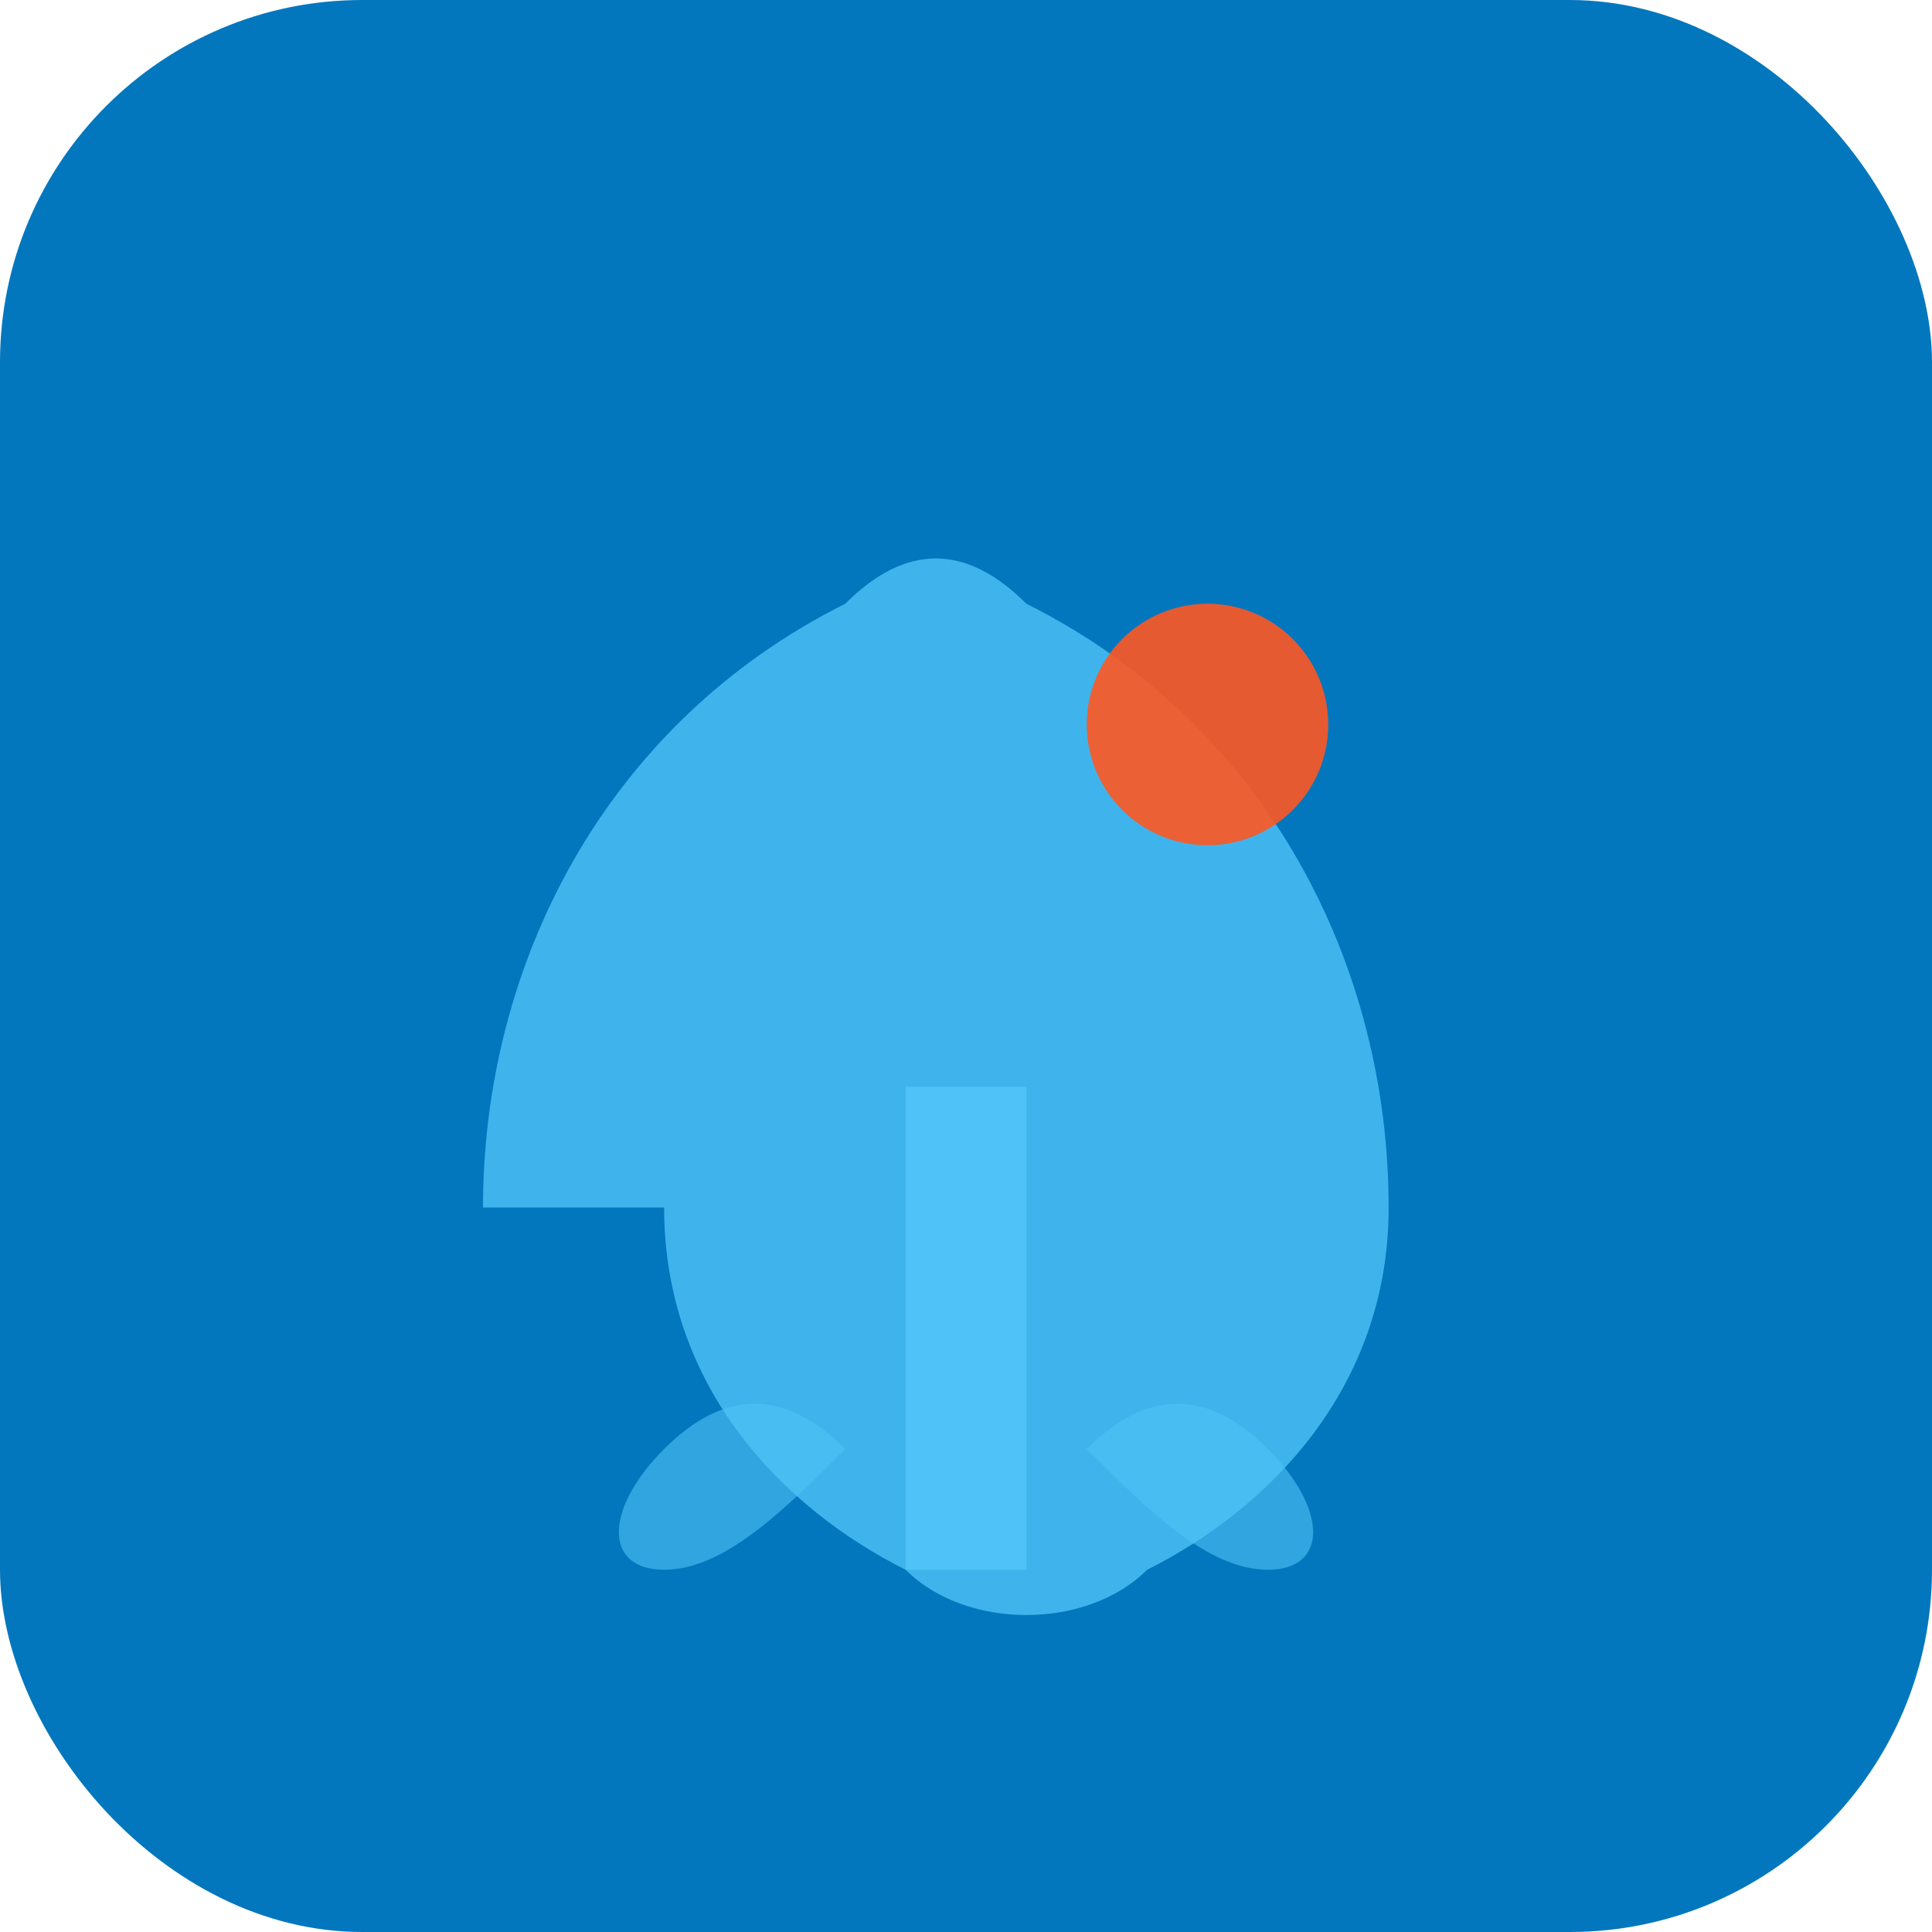 <svg xmlns="http://www.w3.org/2000/svg" width="32" height="32" viewBox="0 0 32 32">
  <rect width="32" height="32" fill="#0277BD" rx="6"/>
  
  <!-- Листочок -->
  <path d="M8 20c0-4 2-8 6-10 1-1 2-1 3 0 4 2 6 6 6 10 0 3-2 5-4 6-1 1-3 1-4 0-2-1-4-3-4-6z" 
        fill="#4FC3F7" opacity="0.8"/>
  
  <!-- Стебло -->
  <rect x="15" y="18" width="2" height="8" fill="#4FC3F7"/>
  
  <!-- Корені -->
  <path d="M14 24c-1 1-2 2-3 2s-1-1 0-2c1-1 2-1 3 0z" fill="#4FC3F7" opacity="0.6"/>
  <path d="M18 24c1 1 2 2 3 2s1-1 0-2c-1-1-2-1-3 0z" fill="#4FC3F7" opacity="0.6"/>
  
  <!-- Маленький акцентний елемент -->
  <circle cx="20" cy="12" r="2" fill="#FF5722" opacity="0.9"/>
</svg>